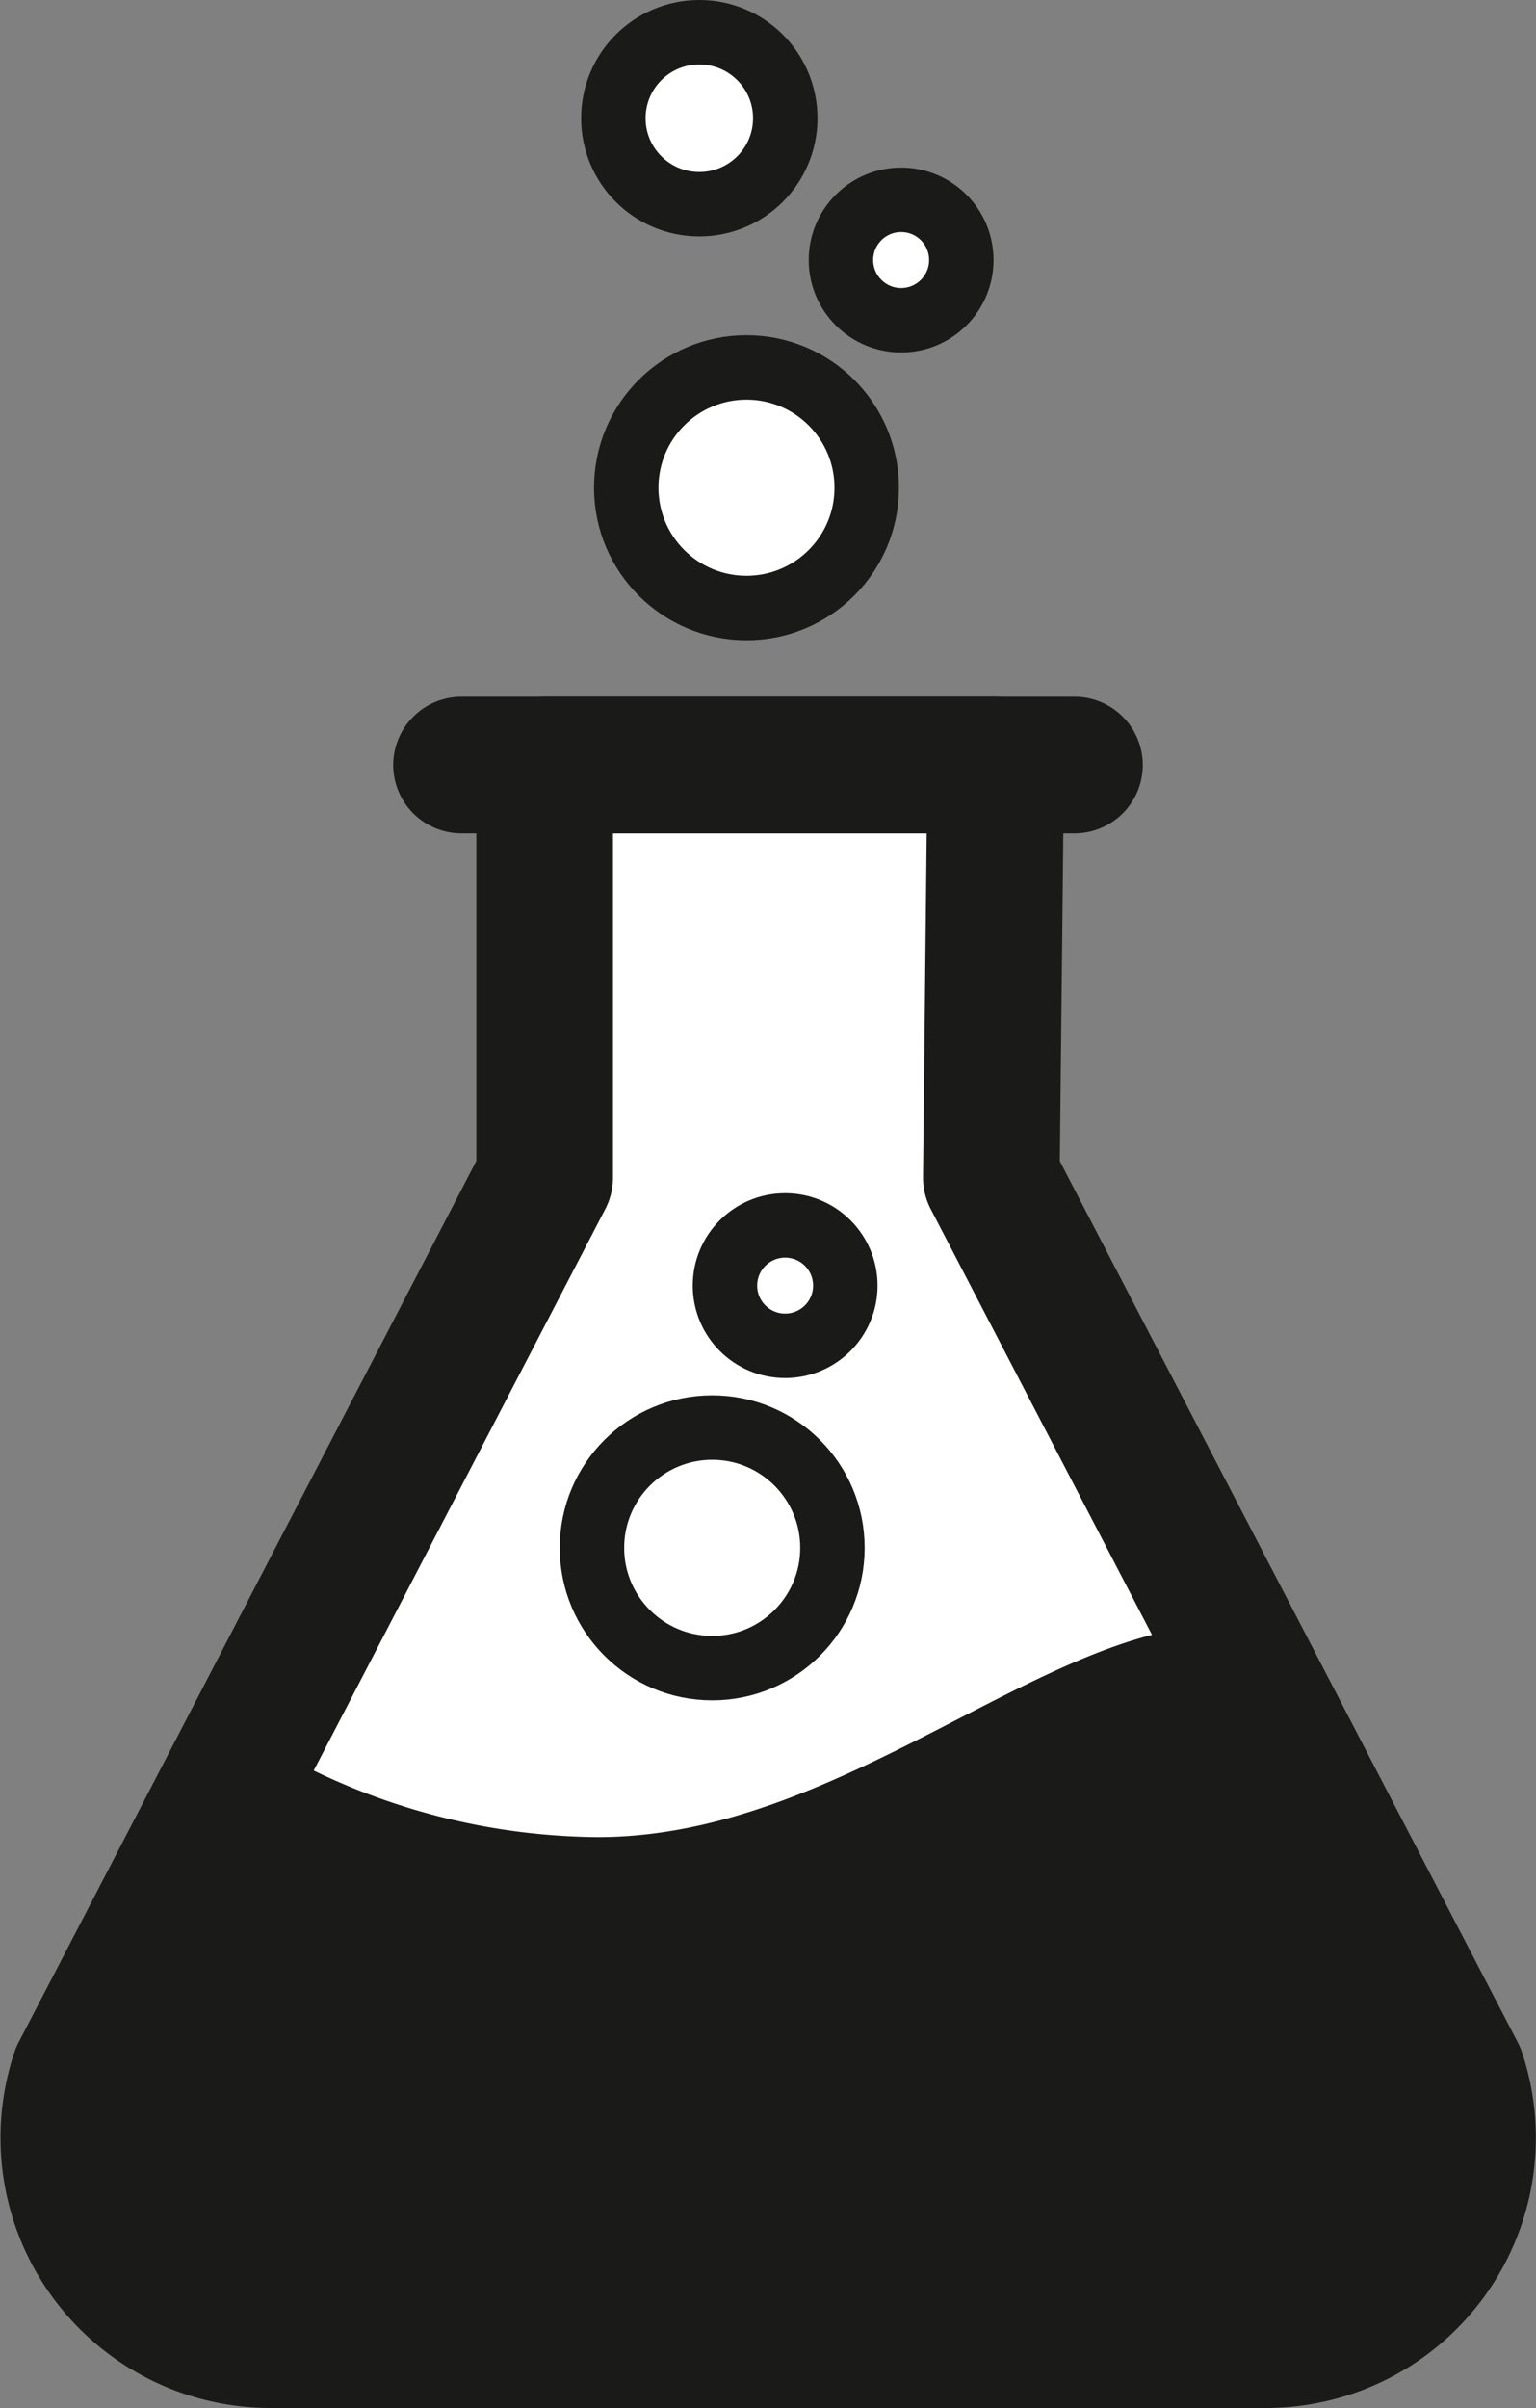 <svg xmlns="http://www.w3.org/2000/svg" viewBox="0 0 119.18 186.78"><rect x="0" y="0" width="119.18" height="186.78" fill="#808080" stroke="none"/><defs><style>.cls-1,.cls-3{fill:#fff;stroke:#1a1a18;stroke-linecap:round;stroke-linejoin:round;}.cls-1{stroke-width:10.6px;}.cls-2{fill:#1a1a18;}.cls-3{stroke-width:5px;}</style></defs><title>Prof-Dr-Druck</title><g id="Ebene_2" data-name="Ebene 2"><g id="Ebene_1-2" data-name="Ebene 1"><path class="cls-1" d="M98.21,181.48H21a15.66,15.66,0,0,1-14.86-20.6L42.26,91.34v-32h35l-.34,32,36.15,69.54A15.66,15.66,0,0,1,98.21,181.48Z"/><path class="cls-2" d="M21.48,135.83a51.42,51.42,0,0,0,24.89,6.67c18.89,0,34.66-16.44,48.44-16.44,8.67,0,16.45,32.88,16.45,32.88l-3.11,18.89H13.7L6.15,161.61Z"/><line class="cls-1" x1="35.81" y1="59.34" x2="83.37" y2="59.34"/><circle class="cls-3" cx="57.92" cy="37.83" r="9.33"/><circle class="cls-3" cx="55.26" cy="120.06" r="9.33"/><circle class="cls-3" cx="69.92" cy="20.17" r="4.67"/><circle class="cls-3" cx="54.26" cy="9.17" r="6.67"/><circle class="cls-3" cx="60.92" cy="99.72" r="4.67"/></g></g></svg>